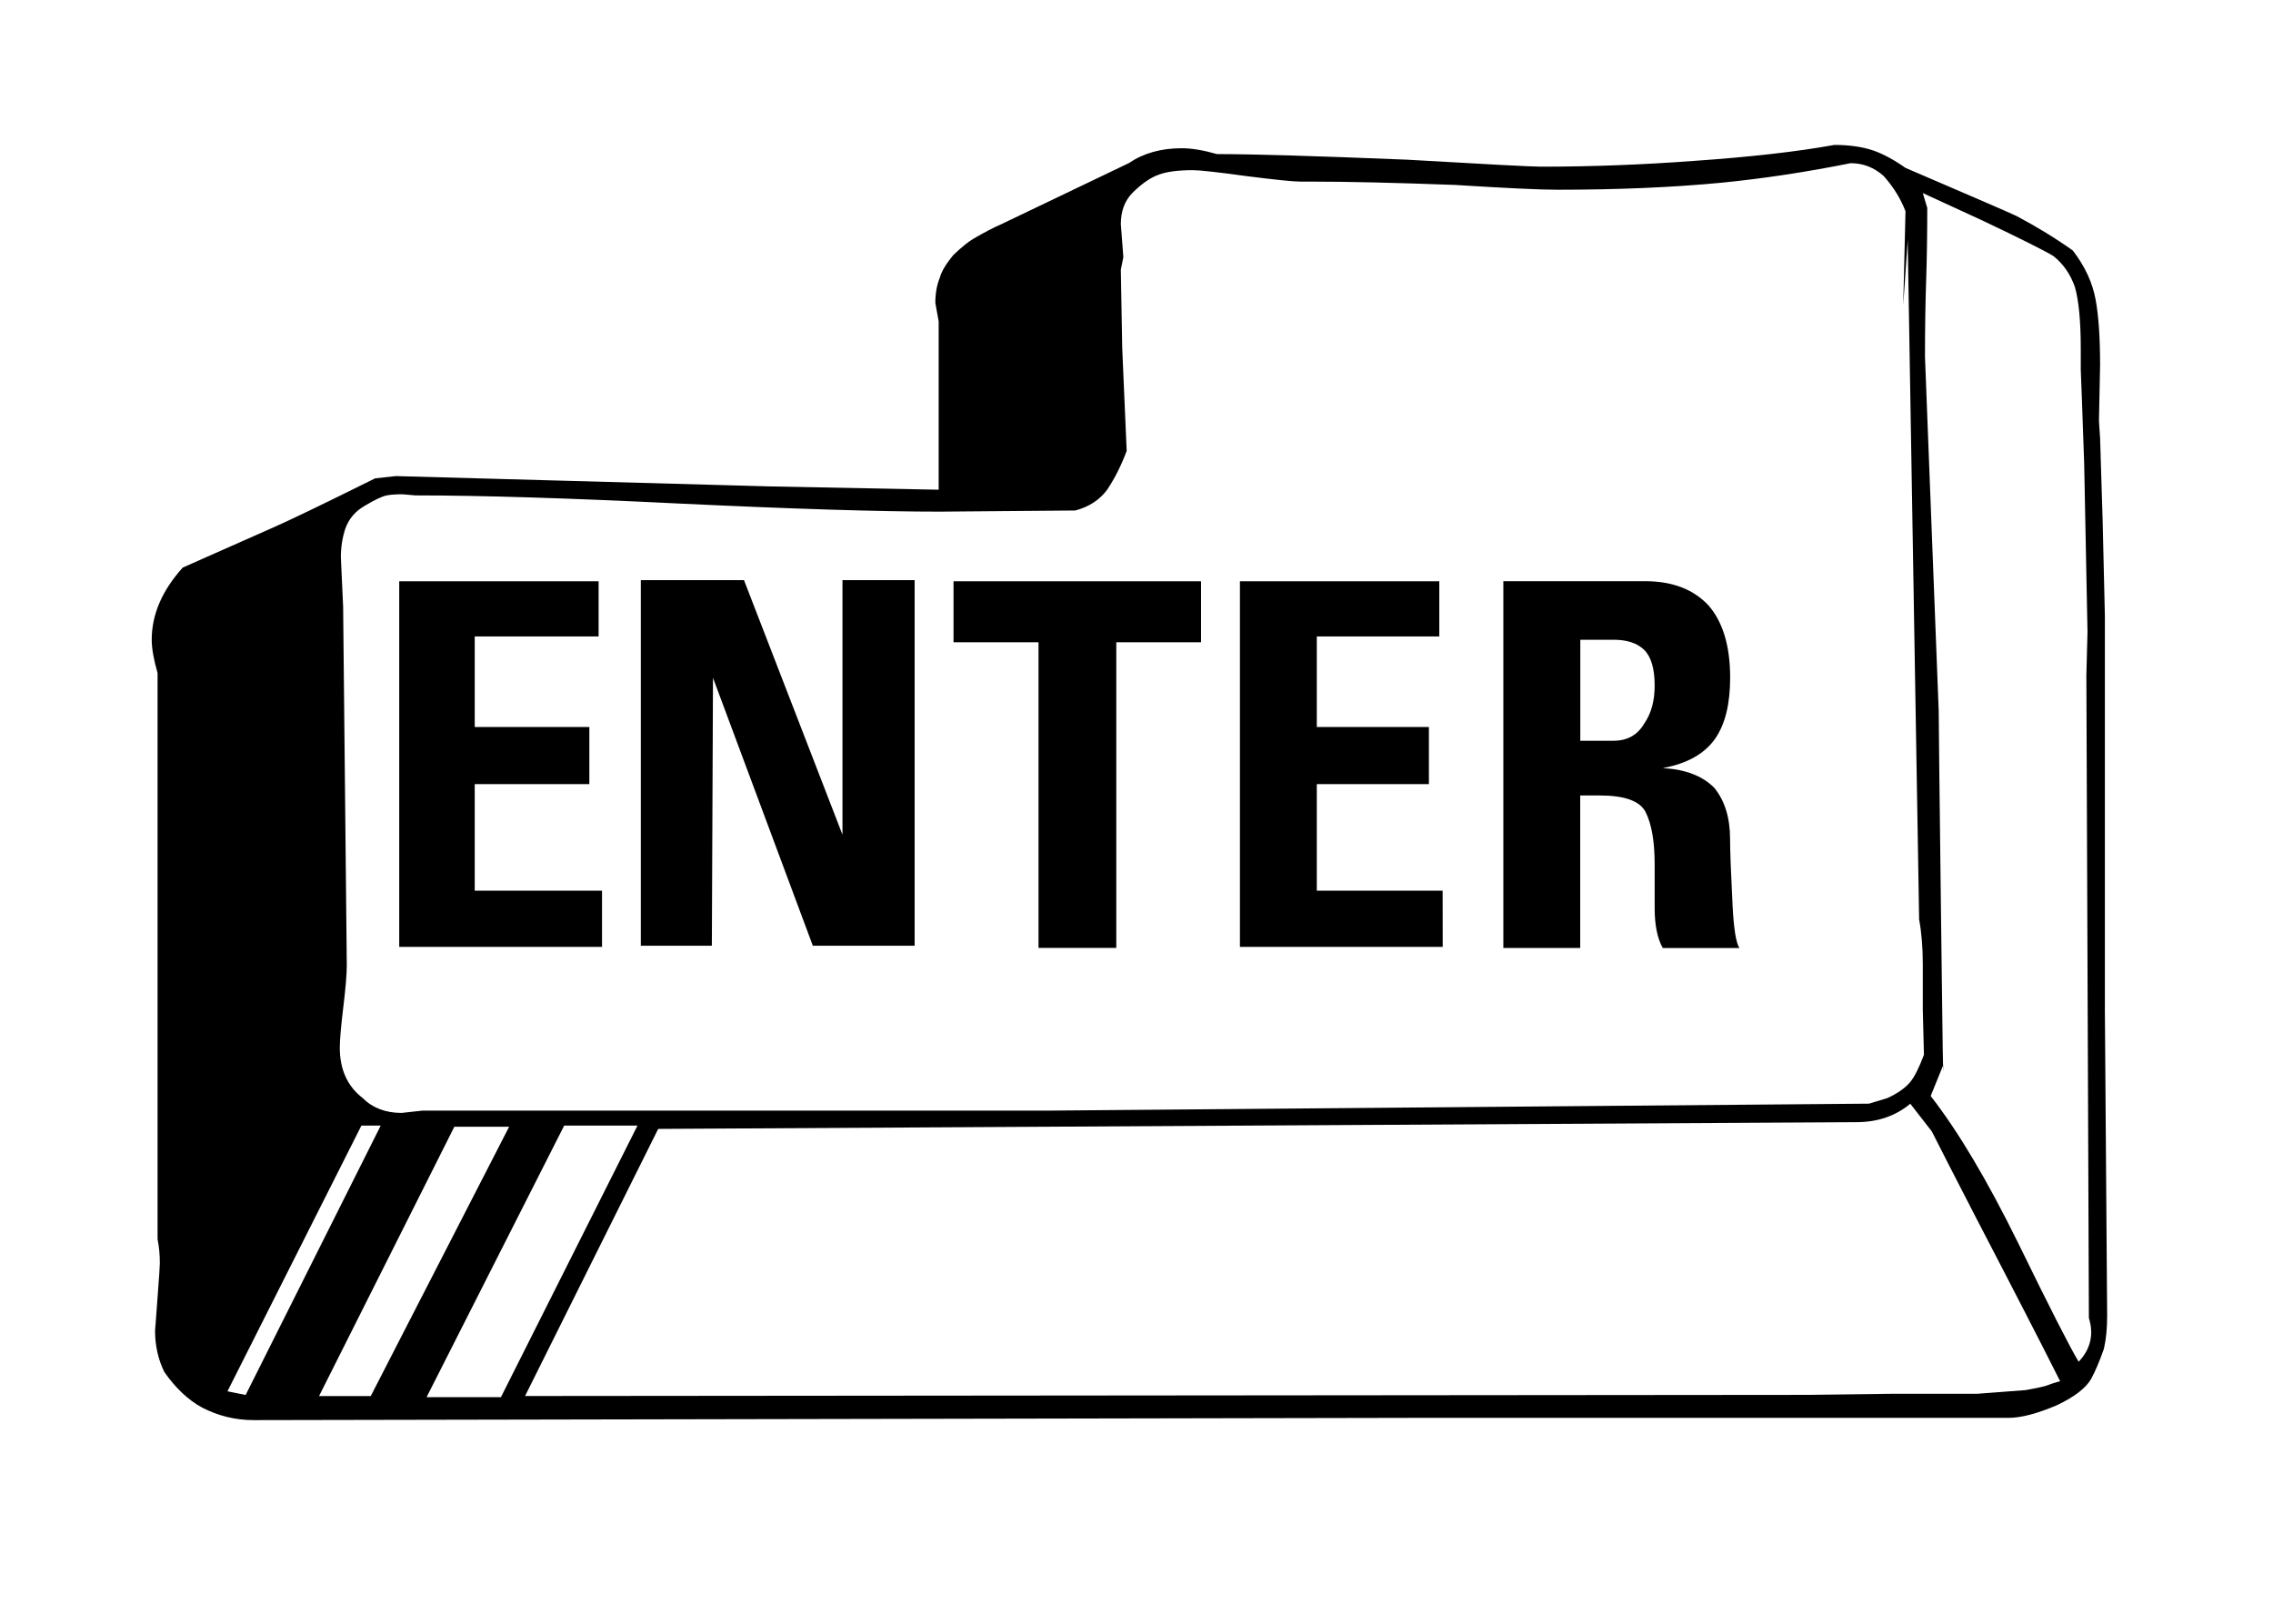 <?xml version="1.0" encoding="UTF-8" standalone="no"?>
<!-- Created with Inkscape (http://www.inkscape.org/) -->

<svg
   width="28mm"
   height="20mm"
   viewBox="0 0 28 20"
   version="1.1"
   id="svg1"
   inkscape:version="1.3.2 (091e20e, 2023-11-25, custom)"
   sodipodi:docname="enter_key.svg"
   xmlns:inkscape="http://www.inkscape.org/namespaces/inkscape"
   xmlns:sodipodi="http://sodipodi.sourceforge.net/DTD/sodipodi-0.dtd"
   xmlns="http://www.w3.org/2000/svg"
   xmlns:svg="http://www.w3.org/2000/svg">
  <sodipodi:namedview
     id="namedview1"
     pagecolor="#ffffff"
     bordercolor="#000000"
     borderopacity="0.25"
     inkscape:showpageshadow="2"
     inkscape:pageopacity="0.0"
     inkscape:pagecheckerboard="0"
     inkscape:deskcolor="#d1d1d1"
     inkscape:document-units="mm"
     inkscape:zoom="2.0686841"
     inkscape:cx="112.39029"
     inkscape:cy="-124.23356"
     inkscape:window-width="855"
     inkscape:window-height="1040"
     inkscape:window-x="-11"
     inkscape:window-y="21"
     inkscape:window-maximized="0"
     inkscape:current-layer="layer1" />
  <defs
     id="defs1" />
  <g
     inkscape:label="Layer 1"
     inkscape:groupmode="layer"
     id="layer1"
     transform="translate(-100.724,-169.213)">
    <path
       style="font-size:14.111px;font-family:'Carr Keys';-inkscape-font-specification:'Carr Keys';stroke:#ab0000;stroke-width:0.265;stroke-opacity:0"
       d="m 126.681,185.42 q 0,0.238 -0.041,0.41 -0.079,0.224 -0.155,0.365 -0.097,0.172 -0.424,0.327 -0.365,0.155 -0.593,0.155 h -4.461 -2.822 l -14.335,0.028 q -0.338,0 -0.637,-0.155 -0.258,-0.141 -0.465,-0.438 -0.114,-0.234 -0.114,-0.51 0,0.01 0.031,-0.41 0.028,-0.365 0.028,-0.42 0,-0.158 -0.028,-0.296 v -6.973 q -0.072,-0.251 -0.072,-0.41 0,-0.465 0.382,-0.889 0.403,-0.179 1.113,-0.493 0.3,-0.131 1.257,-0.606 l 0.255,-0.028 4.599,0.127 2.088,0.041 v -2.074 l -0.041,-0.227 q 0,-0.176 0.055,-0.31 0.031,-0.117 0.169,-0.282 0.145,-0.138 0.241,-0.196 0.207,-0.121 0.351,-0.183 l 1.568,-0.751 q 0.269,-0.183 0.651,-0.183 0.183,0 0.434,0.072 0.655,0 2.343,0.069 1.474,0.086 1.654,0.086 0.93,0 1.891,-0.072 1.034,-0.072 1.719,-0.196 0.272,0 0.479,0.069 0.186,0.066 0.396,0.214 1.213,0.52 1.368,0.593 0.382,0.203 0.692,0.424 0.224,0.289 0.282,0.606 0.055,0.3 0.055,0.803 l -0.014,0.692 0.014,0.21 0.031,1.003 0.028,1.185 v 0.2 4.668 z m -2.257,-3.218 -0.014,-0.551 v -0.379 -0.183 q 0,-0.307 -0.045,-0.551 l -0.141,-8.368 -0.055,0.803 0.028,-1.158 q -0.09,-0.234 -0.269,-0.434 -0.176,-0.158 -0.407,-0.158 -0.823,0.165 -1.595,0.241 -0.903,0.086 -2.019,0.086 -0.317,0 -1.257,-0.059 -1.099,-0.041 -1.764,-0.041 h -0.141 q -0.134,0 -0.675,-0.069 -0.524,-0.072 -0.651,-0.072 -0.272,0 -0.42,0.055 -0.155,0.055 -0.327,0.227 -0.141,0.145 -0.141,0.382 l 0.031,0.407 -0.031,0.155 0.017,0.961 0.055,1.271 q -0.1,0.269 -0.241,0.479 -0.141,0.189 -0.393,0.255 l -1.667,0.014 q -1.109,0 -3.218,-0.1 -2.026,-0.1 -3.245,-0.1 l -0.155,-0.014 q -0.127,0 -0.196,0.014 -0.086,0.017 -0.269,0.127 -0.176,0.1 -0.241,0.282 -0.055,0.169 -0.055,0.351 l 0.028,0.61 0.045,4.417 q 0,0.169 -0.045,0.534 -0.041,0.341 -0.041,0.482 0,0.403 0.282,0.62 0.183,0.183 0.479,0.183 l 0.255,-0.028 h 7.676 l 10.146,-0.086 0.227,-0.069 q 0.193,-0.09 0.282,-0.2 0.079,-0.097 0.169,-0.338 z m 2.06,3.414 q 0,-0.079 -0.028,-0.169 l -0.031,-7.917 0.014,-0.534 -0.041,-2.074 -0.028,-0.792 -0.014,-0.365 v -0.255 q 0,-0.51 -0.072,-0.761 -0.083,-0.238 -0.265,-0.382 -0.169,-0.103 -0.875,-0.438 -0.717,-0.331 -0.734,-0.338 l 0.055,0.183 q 0,0.496 -0.014,0.903 -0.014,0.424 -0.014,0.934 l 0.169,4.358 q 0,0.169 0.028,2.484 0.028,2.343 0.028,1.878 l -0.155,0.382 q 0.503,0.644 1.075,1.805 0.589,1.206 0.748,1.468 0.155,-0.162 0.155,-0.369 z m -0.382,0.61 q -0.217,-0.431 -0.434,-0.851 -0.214,-0.417 -0.596,-1.151 -0.379,-0.734 -0.551,-1.075 l -0.265,-0.341 q -0.272,0.227 -0.665,0.227 l -14.759,0.083 -1.64,3.29 15.765,-0.014 1.113,-0.014 h 0.706 0.31 l 0.593,-0.045 q 0.165,-0.028 0.255,-0.055 0.062,-0.024 0.097,-0.034 0.038,-0.01 0.072,-0.021 z m -20.688,-3.149 h -0.238 l -1.65,3.273 0.224,0.045 z m 3.163,0 h -0.903 l -1.695,3.345 h 0.916 z m -1.581,0.014 h -0.675 l -1.667,3.318 h 0.637 z m 4.995,-2.229 h -1.254 l -1.23,-3.3 -0.014,3.3 h -0.875 v -4.503 h 1.271 l 1.213,3.135 v -3.135 h 0.889 z m 10.16,0.028 h -0.944 q -0.1,-0.176 -0.1,-0.493 v -0.369 -0.169 q 0,-0.427 -0.114,-0.648 -0.107,-0.2 -0.562,-0.2 h -0.241 v 1.878 h -0.947 v -4.517 h 1.75 q 0.5,0 0.779,0.3 0.265,0.307 0.265,0.889 0,0.482 -0.183,0.748 -0.196,0.282 -0.648,0.365 0.413,0.021 0.634,0.241 0.196,0.238 0.196,0.634 0,0.214 0.031,0.82 0.021,0.42 0.083,0.52 z m -3.655,-0.014 h -2.498 v -4.503 h 2.456 v 0.679 h -1.509 v 1.116 h 1.381 v 0.703 h -1.381 v 1.313 h 1.55 z m -2.977,-3.752 h -1.044 v 3.765 h -0.958 v -3.765 h -1.047 v -0.751 h 3.049 z m -7.379,3.752 h -2.498 v -4.503 h 2.456 v 0.679 h -1.526 v 1.116 h 1.412 v 0.703 h -1.412 v 1.313 h 1.568 z m 12.967,-3.218 q 0,-0.31 -0.127,-0.438 -0.127,-0.127 -0.379,-0.127 h -0.41 v 1.244 h 0.41 q 0.255,0 0.379,-0.214 0.127,-0.183 0.127,-0.465 z"
       id="text5"
       aria-label="E" />
  </g>
</svg>
